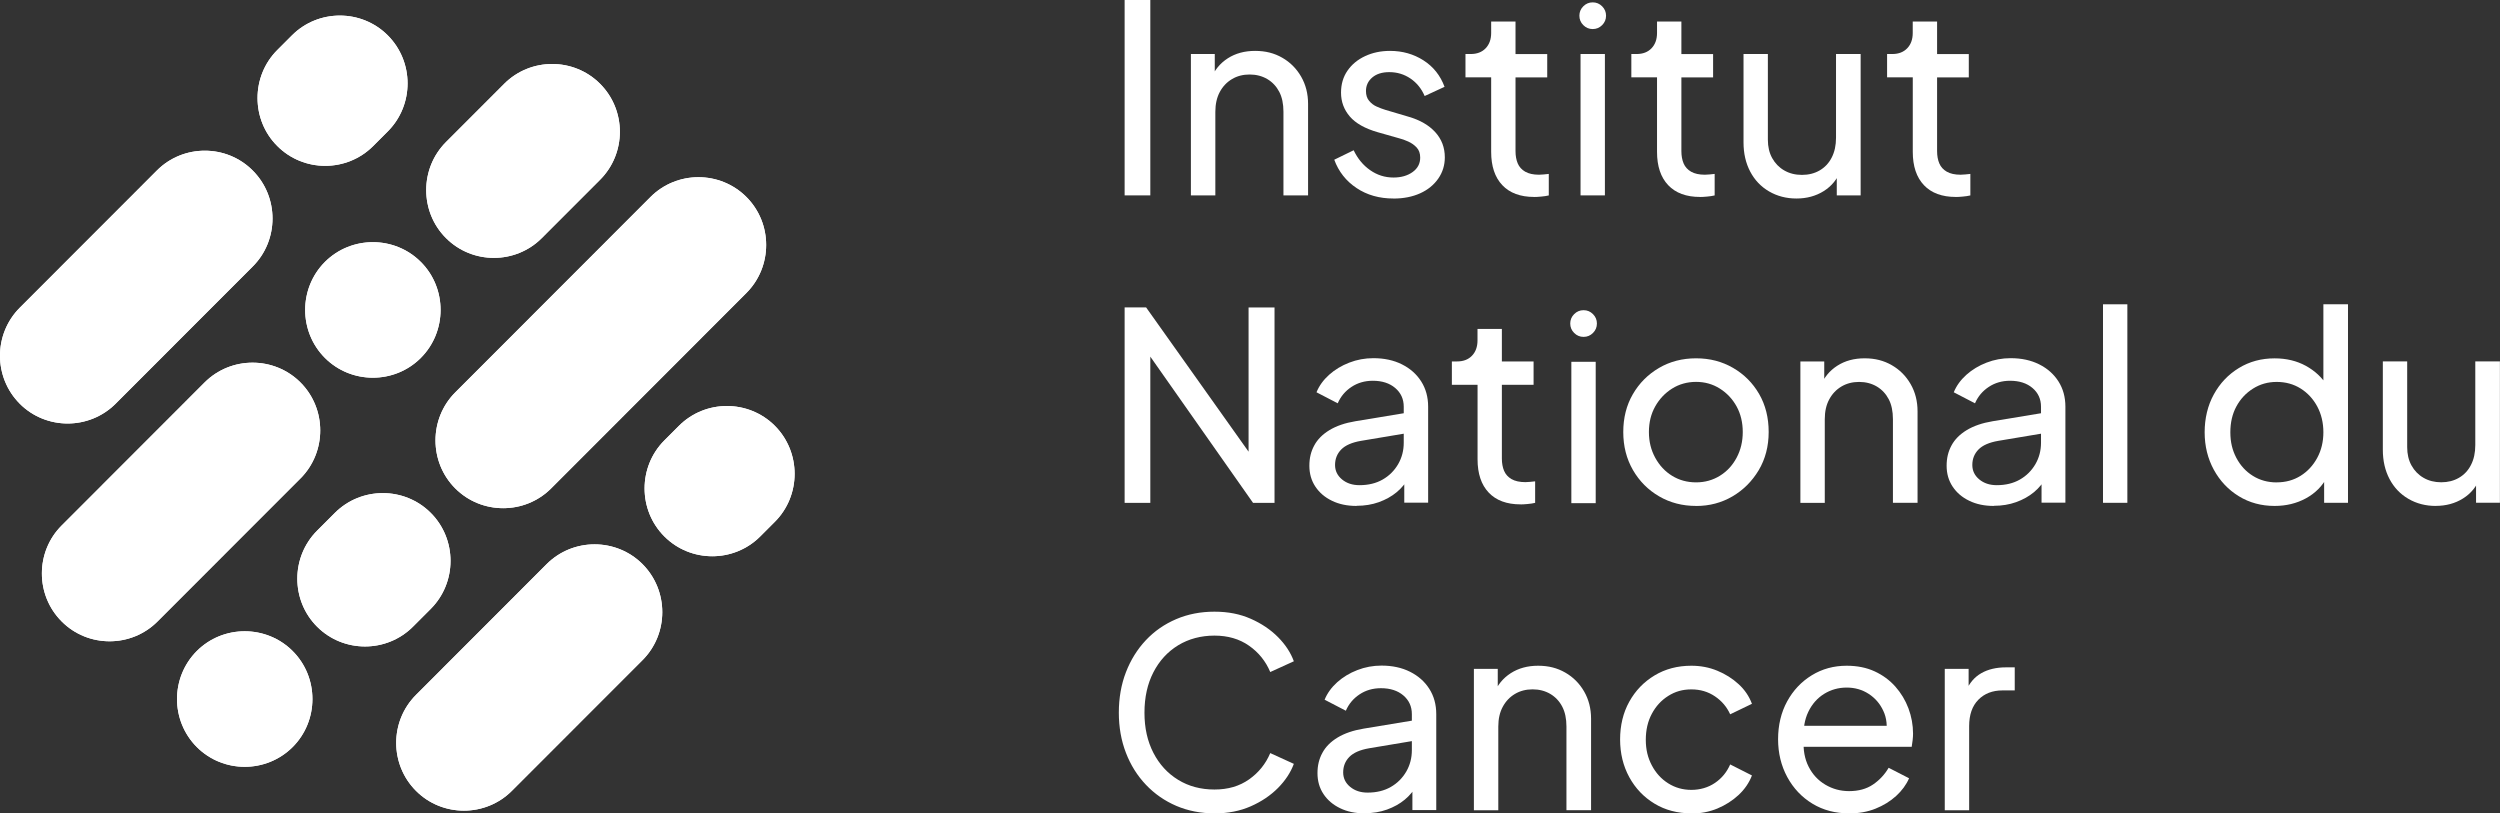 <svg width="292" height="95" viewBox="0 0 292 95" fill="none" xmlns="http://www.w3.org/2000/svg">
<rect x="0" y="0" width="292" height="95" fill="#333333" stroke="none"/>
<g clip-path="url(#clip0_390_7753)">
<path d="M2.308 47.153C0.771 45.615 0 43.582 0 41.548C0 39.515 0.771 37.487 2.308 35.944L18.322 19.917C21.4 16.83 26.443 16.83 29.517 19.917C31.059 21.46 31.83 23.488 31.83 25.521C31.83 27.555 31.059 29.588 29.517 31.126L13.503 47.153C10.419 50.235 5.381 50.235 2.303 47.153H2.308Z" fill="white"/>
<path d="M32.387 17.054C30.845 15.516 30.079 13.483 30.079 11.449C30.079 9.416 30.85 7.383 32.387 5.845L34.096 4.135C37.175 1.048 42.217 1.048 45.296 4.135C46.833 5.678 47.604 7.706 47.604 9.739C47.604 11.773 46.833 13.801 45.296 15.344L43.587 17.054C40.504 20.141 35.466 20.141 32.387 17.054Z" fill="white"/>
<path d="M35.091 55.881L18.4 72.586C15.321 75.673 10.278 75.673 7.205 72.586C5.663 71.043 4.892 69.015 4.892 66.981C4.892 64.948 5.663 62.914 7.205 61.376L23.896 44.672C26.98 41.59 32.017 41.59 35.096 44.672C36.638 46.215 37.404 48.248 37.404 50.276C37.404 52.304 36.633 54.338 35.096 55.881H35.091Z" fill="white"/>
<path d="M43.551 28.285C45.583 28.285 47.614 29.056 49.151 30.594C50.693 32.132 51.459 34.166 51.459 36.199C51.459 38.233 50.688 40.266 49.151 41.804C46.072 44.885 41.03 44.885 37.951 41.804C36.409 40.261 35.643 38.227 35.643 36.199C35.643 34.171 36.414 32.132 37.951 30.594C39.493 29.051 41.525 28.285 43.556 28.285H43.551Z" fill="white"/>
<path d="M52.089 27.805C50.547 26.267 49.782 24.234 49.782 22.2C49.782 20.167 50.553 18.134 52.089 16.595L58.893 9.786C61.972 6.705 67.014 6.705 70.088 9.786C71.63 11.329 72.401 13.363 72.401 15.391C72.401 17.419 71.63 19.453 70.088 20.996L63.284 27.805C60.206 30.892 55.163 30.892 52.089 27.805Z" fill="white"/>
<path d="M34.184 76.043C35.726 77.586 36.492 79.614 36.492 81.648C36.492 83.681 35.721 85.714 34.184 87.252C31.1 90.334 26.063 90.334 22.984 87.252C21.447 85.709 20.676 83.676 20.676 81.648C20.676 79.619 21.447 77.586 22.984 76.043C24.526 74.499 26.558 73.733 28.584 73.733C30.616 73.733 32.648 74.505 34.184 76.043Z" fill="white"/>
<path d="M48.234 73.196C45.15 76.277 40.113 76.277 37.034 73.196C35.492 71.653 34.726 69.619 34.726 67.591C34.726 65.563 35.497 63.525 37.034 61.986L39.113 59.906C42.197 56.825 47.234 56.825 50.313 59.906C51.855 61.449 52.621 63.483 52.621 65.511C52.621 67.539 51.85 69.573 50.313 71.116L48.234 73.196Z" fill="white"/>
<path d="M53.173 45.834L75.98 23.008C79.059 19.927 84.101 19.927 87.18 23.008C88.722 24.552 89.488 26.585 89.488 28.613C89.488 30.641 88.717 32.675 87.18 34.218L64.373 57.044C61.294 60.125 56.252 60.125 53.173 57.044C51.631 55.501 50.865 53.467 50.865 51.439C50.865 49.406 51.636 47.372 53.173 45.834Z" fill="white"/>
<path d="M75.047 65.892C76.584 67.435 77.355 69.468 77.355 71.496C77.355 73.53 76.584 75.563 75.047 77.101L59.784 92.372C56.705 95.454 51.662 95.454 48.589 92.372C47.047 90.829 46.276 88.796 46.276 86.767C46.276 84.739 47.047 82.706 48.589 81.163L63.847 65.892C66.926 62.81 71.969 62.81 75.047 65.892Z" fill="white"/>
<path d="M92.811 55.339C92.811 57.372 92.04 59.406 90.504 60.944L88.795 62.654C85.711 65.74 80.674 65.74 77.595 62.654C76.053 61.111 75.287 59.082 75.287 57.049C75.287 55.016 76.058 52.982 77.595 51.444L79.303 49.734C82.382 46.653 87.425 46.653 90.504 49.734C92.04 51.277 92.811 53.311 92.811 55.339Z" fill="white"/>
<path d="M2.308 47.153C0.771 45.615 0 43.582 0 41.548C0 39.515 0.771 37.487 2.308 35.944L18.322 19.917C21.4 16.83 26.443 16.83 29.517 19.917C31.059 21.46 31.83 23.488 31.83 25.521C31.83 27.555 31.059 29.588 29.517 31.126L13.503 47.153C10.419 50.235 5.381 50.235 2.303 47.153H2.308Z" fill="white"/>
<path d="M32.387 17.054C30.845 15.516 30.079 13.483 30.079 11.449C30.079 9.416 30.85 7.383 32.387 5.845L34.096 4.135C37.175 1.048 42.217 1.048 45.296 4.135C46.833 5.678 47.604 7.706 47.604 9.739C47.604 11.773 46.833 13.801 45.296 15.344L43.587 17.054C40.504 20.141 35.466 20.141 32.387 17.054Z" fill="white"/>
<path d="M35.091 55.881L18.4 72.586C15.321 75.673 10.278 75.673 7.205 72.586C5.663 71.043 4.892 69.015 4.892 66.981C4.892 64.948 5.663 62.914 7.205 61.376L23.896 44.672C26.98 41.59 32.017 41.59 35.096 44.672C36.638 46.215 37.404 48.248 37.404 50.276C37.404 52.304 36.633 54.338 35.096 55.881H35.091Z" fill="white"/>
<path d="M43.551 28.285C45.583 28.285 47.614 29.056 49.151 30.594C50.693 32.132 51.459 34.166 51.459 36.199C51.459 38.233 50.688 40.266 49.151 41.804C46.072 44.885 41.03 44.885 37.951 41.804C36.409 40.261 35.643 38.227 35.643 36.199C35.643 34.171 36.414 32.132 37.951 30.594C39.493 29.051 41.525 28.285 43.556 28.285H43.551Z" fill="white"/>
<path d="M52.089 27.805C50.547 26.267 49.782 24.234 49.782 22.2C49.782 20.167 50.553 18.134 52.089 16.595L58.893 9.786C61.972 6.705 67.014 6.705 70.088 9.786C71.63 11.329 72.401 13.363 72.401 15.391C72.401 17.419 71.63 19.453 70.088 20.996L63.284 27.805C60.206 30.892 55.163 30.892 52.089 27.805Z" fill="white"/>
<path d="M34.184 76.043C35.726 77.586 36.492 79.614 36.492 81.648C36.492 83.681 35.721 85.714 34.184 87.252C31.1 90.334 26.063 90.334 22.984 87.252C21.447 85.709 20.676 83.676 20.676 81.648C20.676 79.619 21.447 77.586 22.984 76.043C24.526 74.499 26.558 73.733 28.584 73.733C30.616 73.733 32.648 74.505 34.184 76.043Z" fill="white"/>
<path d="M48.234 73.196C45.15 76.277 40.113 76.277 37.034 73.196C35.492 71.653 34.726 69.619 34.726 67.591C34.726 65.563 35.497 63.525 37.034 61.986L39.113 59.906C42.197 56.825 47.234 56.825 50.313 59.906C51.855 61.449 52.621 63.483 52.621 65.511C52.621 67.539 51.85 69.573 50.313 71.116L48.234 73.196Z" fill="white"/>
<path d="M53.173 45.834L75.98 23.008C79.059 19.927 84.101 19.927 87.18 23.008C88.722 24.552 89.488 26.585 89.488 28.613C89.488 30.641 88.717 32.675 87.18 34.218L64.373 57.044C61.294 60.125 56.252 60.125 53.173 57.044C51.631 55.501 50.865 53.467 50.865 51.439C50.865 49.406 51.636 47.372 53.173 45.834Z" fill="white"/>
<path d="M75.047 65.892C76.584 67.435 77.355 69.468 77.355 71.496C77.355 73.53 76.584 75.563 75.047 77.101L59.784 92.372C56.705 95.454 51.662 95.454 48.589 92.372C47.047 90.829 46.276 88.796 46.276 86.767C46.276 84.739 47.047 82.706 48.589 81.163L63.847 65.892C66.926 62.81 71.969 62.81 75.047 65.892Z" fill="white"/>
<path d="M92.811 55.339C92.811 57.372 92.04 59.406 90.504 60.944L88.795 62.654C85.711 65.74 80.674 65.74 77.595 62.654C76.053 61.111 75.287 59.082 75.287 57.049C75.287 55.016 76.058 52.982 77.595 51.444L79.303 49.734C82.382 46.653 87.425 46.653 90.504 49.734C92.04 51.277 92.811 53.311 92.811 55.339Z" fill="white"/>
<path d="M131.356 22.821V0H134.357V22.821H131.356Z" fill="white"/>
<path d="M139.097 22.821V6.309H141.885V9.526L141.426 9.249C141.832 8.206 142.494 7.398 143.4 6.814C144.307 6.23 145.375 5.944 146.599 5.944C147.823 5.944 148.839 6.21 149.766 6.741C150.694 7.273 151.428 8.008 151.97 8.947C152.512 9.885 152.783 10.949 152.783 12.132V22.821H149.907V13.05C149.907 12.132 149.746 11.356 149.417 10.725C149.089 10.094 148.626 9.599 148.026 9.239C147.422 8.884 146.735 8.702 145.958 8.702C145.182 8.702 144.494 8.879 143.895 9.239C143.291 9.599 142.817 10.099 142.473 10.74C142.129 11.382 141.952 12.153 141.952 13.055V22.826H139.108L139.097 22.821Z" fill="white"/>
<path d="M162.754 23.186C161.102 23.186 159.664 22.779 158.44 21.96C157.216 21.142 156.351 20.042 155.841 18.655L158.107 17.549C158.576 18.53 159.216 19.307 160.034 19.875C160.852 20.448 161.759 20.735 162.759 20.735C163.655 20.735 164.4 20.521 164.994 20.094C165.588 19.666 165.879 19.103 165.879 18.41C165.879 17.92 165.744 17.529 165.468 17.232C165.192 16.934 164.858 16.7 164.473 16.528C164.087 16.356 163.728 16.225 163.4 16.147L160.92 15.443C159.43 15.016 158.341 14.4 157.659 13.608C156.976 12.81 156.632 11.882 156.632 10.819C156.632 9.838 156.883 8.983 157.383 8.259C157.883 7.534 158.565 6.966 159.435 6.559C160.3 6.152 161.274 5.944 162.358 5.944C163.806 5.944 165.108 6.314 166.26 7.049C167.411 7.784 168.234 8.816 168.724 10.141L166.4 11.215C166.03 10.354 165.483 9.677 164.749 9.176C164.014 8.676 163.186 8.425 162.269 8.425C161.43 8.425 160.769 8.634 160.279 9.051C159.789 9.468 159.545 9.995 159.545 10.631C159.545 11.1 159.664 11.486 159.914 11.778C160.159 12.075 160.456 12.299 160.8 12.45C161.144 12.602 161.482 12.732 161.811 12.831L164.504 13.629C165.848 14.015 166.895 14.619 167.64 15.438C168.385 16.256 168.755 17.237 168.755 18.378C168.755 19.296 168.5 20.125 167.989 20.86C167.479 21.595 166.775 22.169 165.879 22.576C164.983 22.982 163.941 23.191 162.759 23.191L162.754 23.186Z" fill="white"/>
<path d="M179.189 23.003C177.58 23.003 176.34 22.544 175.47 21.627C174.6 20.709 174.168 19.411 174.168 17.737V9.035H171.167V6.309H171.782C172.516 6.309 173.1 6.084 173.527 5.636C173.954 5.188 174.168 4.593 174.168 3.858V2.513H177.012V6.314H180.716V9.041H177.012V17.649C177.012 18.201 177.1 18.681 177.272 19.088C177.444 19.494 177.736 19.817 178.142 20.052C178.549 20.287 179.09 20.407 179.762 20.407C179.903 20.407 180.085 20.396 180.299 20.375C180.513 20.355 180.711 20.334 180.898 20.313V22.826C180.632 22.888 180.335 22.935 180.013 22.961C179.684 22.993 179.408 23.008 179.184 23.008L179.189 23.003Z" fill="white"/>
<path d="M184.607 22.821V6.309H187.452V22.821H184.607Z" fill="white"/>
<path d="M198.563 23.003C196.954 23.003 195.714 22.544 194.844 21.627C193.974 20.709 193.541 19.411 193.541 17.737V9.035H190.541V6.309H191.155C191.89 6.309 192.473 6.084 192.901 5.636C193.328 5.188 193.541 4.593 193.541 3.858V2.513H196.386V6.314H200.09V9.041H196.386V17.649C196.386 18.201 196.474 18.681 196.646 19.088C196.818 19.494 197.11 19.817 197.516 20.052C197.923 20.287 198.464 20.407 199.136 20.407C199.277 20.407 199.459 20.396 199.673 20.375C199.887 20.355 200.084 20.334 200.272 20.313V22.826C200.006 22.888 199.709 22.935 199.386 22.961C199.058 22.993 198.782 23.008 198.558 23.008L198.563 23.003Z" fill="white"/>
<path d="M209.826 23.186C208.644 23.186 207.576 22.909 206.628 22.357C205.679 21.804 204.945 21.032 204.424 20.042C203.903 19.051 203.643 17.915 203.643 16.627V6.309H206.487V16.324C206.487 17.143 206.654 17.857 206.992 18.467C207.331 19.077 207.8 19.562 208.399 19.906C209.003 20.256 209.691 20.427 210.467 20.427C211.243 20.427 211.931 20.256 212.535 19.906C213.134 19.557 213.608 19.061 213.942 18.405C214.28 17.753 214.447 16.976 214.447 16.079V6.309H217.323V22.821H214.535V19.604L214.994 19.88C214.603 20.923 213.947 21.731 213.02 22.315C212.092 22.899 211.024 23.186 209.821 23.186H209.826Z" fill="white"/>
<path d="M228.434 23.003C226.825 23.003 225.585 22.544 224.715 21.627C223.845 20.709 223.412 19.411 223.412 17.737V9.035H220.412V6.309H221.021C221.756 6.309 222.339 6.084 222.766 5.636C223.194 5.188 223.407 4.593 223.407 3.858V2.513H226.252V6.314H229.955V9.041H226.252V17.649C226.252 18.201 226.34 18.681 226.512 19.088C226.684 19.494 226.976 19.817 227.382 20.052C227.788 20.287 228.33 20.407 229.002 20.407C229.143 20.407 229.325 20.396 229.539 20.375C229.752 20.355 229.95 20.334 230.138 20.313V22.826C229.872 22.888 229.575 22.935 229.252 22.961C228.924 22.993 228.648 23.008 228.424 23.008L228.434 23.003Z" fill="white"/>
<path d="M131.356 58.728V35.907H133.867L146.964 54.348L145.833 54.473V35.912H148.865V58.733H146.354L133.315 40.172L134.357 40.047V58.733H131.356V58.728Z" fill="white"/>
<path d="M158.44 59.093C157.357 59.093 156.403 58.895 155.58 58.493C154.752 58.097 154.106 57.544 153.637 56.84C153.168 56.137 152.934 55.323 152.934 54.406C152.934 53.488 153.121 52.737 153.502 52.033C153.877 51.33 154.471 50.73 155.278 50.24C156.085 49.75 157.101 49.4 158.326 49.197L164.447 48.186V50.574L158.966 51.491C157.904 51.674 157.133 52.013 156.653 52.503C156.174 52.993 155.934 53.597 155.934 54.312C155.934 54.984 156.205 55.547 156.747 55.996C157.289 56.444 157.966 56.668 158.784 56.668C159.826 56.668 160.727 56.449 161.493 56.011C162.259 55.574 162.858 54.974 163.301 54.218C163.738 53.462 163.957 52.623 163.957 51.705V47.508C163.957 46.611 163.624 45.881 162.962 45.318C162.3 44.755 161.425 44.473 160.347 44.473C159.409 44.473 158.576 44.713 157.851 45.193C157.127 45.673 156.591 46.309 156.247 47.106L153.767 45.819C154.075 45.063 154.564 44.385 155.236 43.78C155.908 43.18 156.695 42.701 157.591 42.357C158.487 42.007 159.43 41.835 160.409 41.835C161.675 41.835 162.785 42.075 163.743 42.555C164.702 43.034 165.452 43.697 165.994 44.546C166.536 45.396 166.807 46.382 166.807 47.503V58.712H164.019V55.589L164.54 55.772C164.191 56.423 163.723 56.997 163.134 57.487C162.545 57.977 161.847 58.363 161.055 58.65C160.258 58.936 159.393 59.077 158.456 59.077L158.44 59.093Z" fill="white"/>
<path d="M177.601 58.91C175.991 58.91 174.751 58.452 173.881 57.534C173.011 56.616 172.579 55.318 172.579 53.644V44.943H169.578V42.216H170.187C170.922 42.216 171.505 41.992 171.933 41.543C172.36 41.095 172.573 40.501 172.573 39.765V38.42H175.418V42.221H179.122V44.948H175.418V53.556C175.418 54.108 175.506 54.588 175.678 54.995C175.85 55.401 176.142 55.725 176.548 55.959C176.955 56.194 177.496 56.314 178.168 56.314C178.309 56.314 178.491 56.303 178.705 56.283C178.918 56.262 179.116 56.241 179.304 56.22V58.733C179.038 58.796 178.741 58.843 178.418 58.869C178.09 58.9 177.814 58.916 177.59 58.916L177.601 58.91Z" fill="white"/>
<path d="M198.105 59.093C196.511 59.093 195.073 58.723 193.792 57.977C192.505 57.231 191.484 56.204 190.728 54.901C189.973 53.592 189.598 52.112 189.598 50.459C189.598 48.806 189.968 47.336 190.713 46.048C191.458 44.76 192.474 43.738 193.76 42.982C195.047 42.226 196.495 41.851 198.105 41.851C199.715 41.851 201.137 42.226 202.418 42.967C203.705 43.712 204.721 44.729 205.466 46.017C206.211 47.304 206.581 48.785 206.581 50.459C206.581 52.132 206.19 53.618 205.419 54.917C204.643 56.215 203.617 57.237 202.345 57.982C201.069 58.728 199.657 59.098 198.105 59.098V59.093ZM198.105 56.34C199.126 56.34 200.048 56.084 200.876 55.574C201.705 55.063 202.356 54.359 202.835 53.462C203.314 52.565 203.554 51.564 203.554 50.459C203.554 49.353 203.314 48.342 202.835 47.471C202.356 46.606 201.705 45.907 200.876 45.386C200.048 44.864 199.126 44.604 198.105 44.604C197.084 44.604 196.131 44.864 195.302 45.386C194.474 45.907 193.818 46.601 193.328 47.471C192.838 48.342 192.593 49.333 192.593 50.459C192.593 51.585 192.838 52.56 193.328 53.462C193.818 54.359 194.474 55.068 195.302 55.574C196.131 56.084 197.063 56.34 198.105 56.34Z" fill="white"/>
<path d="M210.285 58.728V42.216H213.072V45.433L212.613 45.156C213.02 44.114 213.681 43.306 214.588 42.722C215.494 42.138 216.562 41.851 217.786 41.851C219.01 41.851 220.026 42.117 220.954 42.649C221.881 43.18 222.615 43.916 223.157 44.854C223.699 45.792 223.97 46.856 223.97 48.04V58.728H221.094V48.957C221.094 48.04 220.933 47.263 220.604 46.632C220.276 46.001 219.813 45.506 219.214 45.146C218.609 44.791 217.922 44.609 217.145 44.609C216.369 44.609 215.682 44.786 215.077 45.146C214.473 45.506 213.999 46.006 213.655 46.648C213.306 47.289 213.134 48.06 213.134 48.962V58.733H210.29L210.285 58.728Z" fill="white"/>
<path d="M232.873 59.093C231.789 59.093 230.836 58.895 230.013 58.493C229.184 58.097 228.538 57.544 228.07 56.84C227.601 56.137 227.366 55.323 227.366 54.406C227.366 53.488 227.554 52.737 227.934 52.033C228.309 51.33 228.903 50.73 229.711 50.24C230.518 49.75 231.534 49.4 232.758 49.197L238.879 48.186V50.574L233.399 51.491C232.336 51.674 231.565 52.013 231.086 52.503C230.607 52.993 230.367 53.597 230.367 54.312C230.367 54.984 230.638 55.547 231.18 55.996C231.721 56.444 232.399 56.668 233.217 56.668C234.258 56.668 235.16 56.449 235.925 56.011C236.691 55.574 237.29 54.974 237.733 54.218C238.171 53.462 238.39 52.623 238.39 51.705V47.508C238.39 46.611 238.056 45.881 237.395 45.318C236.733 44.755 235.858 44.473 234.779 44.473C233.842 44.473 233.008 44.713 232.284 45.193C231.56 45.673 231.023 46.309 230.68 47.106L228.2 45.819C228.507 45.063 228.997 44.385 229.669 43.78C230.341 43.18 231.128 42.701 232.024 42.357C232.92 42.007 233.863 41.835 234.842 41.835C236.108 41.835 237.217 42.075 238.176 42.555C239.134 43.034 239.885 43.697 240.426 44.546C240.968 45.396 241.239 46.382 241.239 47.503V58.712H238.452V55.589L238.973 55.772C238.624 56.423 238.155 56.997 237.566 57.487C236.973 57.977 236.28 58.363 235.483 58.65C234.686 58.936 233.821 59.077 232.883 59.077L232.873 59.093Z" fill="white"/>
<path d="M245.631 58.728V35.542H248.475V58.728H245.631Z" fill="white"/>
<path d="M265.677 59.093C264.124 59.093 262.733 58.717 261.499 57.961C260.264 57.205 259.29 56.173 258.576 54.87C257.863 53.561 257.503 52.101 257.503 50.49C257.503 48.879 257.857 47.362 258.576 46.064C259.29 44.765 260.264 43.738 261.499 42.987C262.733 42.231 264.124 41.856 265.677 41.856C267.042 41.856 268.255 42.148 269.318 42.727C270.381 43.311 271.214 44.088 271.829 45.068L271.371 45.772V35.542H274.246V58.728H271.459V55.203L271.824 55.693C271.251 56.778 270.422 57.612 269.329 58.206C268.235 58.801 267.016 59.093 265.671 59.093H265.677ZM265.922 56.34C266.963 56.34 267.891 56.084 268.709 55.574C269.526 55.063 270.172 54.364 270.652 53.478C271.131 52.591 271.371 51.595 271.371 50.49C271.371 49.385 271.131 48.363 270.652 47.471C270.172 46.585 269.526 45.886 268.709 45.375C267.891 44.864 266.963 44.609 265.922 44.609C264.88 44.609 263.978 44.87 263.15 45.391C262.322 45.912 261.676 46.606 261.207 47.477C260.738 48.347 260.504 49.348 260.504 50.495C260.504 51.642 260.738 52.591 261.207 53.483C261.676 54.369 262.317 55.073 263.134 55.579C263.952 56.09 264.88 56.345 265.922 56.345V56.34Z" fill="white"/>
<path d="M284.498 59.093C283.316 59.093 282.248 58.816 281.3 58.264C280.352 57.711 279.617 56.94 279.096 55.949C278.575 54.958 278.315 53.822 278.315 52.534V42.211H281.159V52.226C281.159 53.045 281.326 53.759 281.664 54.369C282.003 54.979 282.472 55.464 283.071 55.808C283.67 56.157 284.363 56.33 285.139 56.33C285.915 56.33 286.603 56.157 287.202 55.808C287.806 55.459 288.275 54.964 288.609 54.307C288.947 53.655 289.114 52.878 289.114 51.981V42.211H291.99V58.723H289.203V55.506L289.661 55.782C289.276 56.825 288.614 57.633 287.687 58.217C286.759 58.801 285.691 59.088 284.488 59.088L284.498 59.093Z" fill="white"/>
<path d="M141.853 95C140.244 95 138.759 94.708 137.399 94.129C136.04 93.545 134.857 92.727 133.846 91.663C132.836 90.6 132.054 89.353 131.507 87.925C130.955 86.496 130.679 84.932 130.679 83.238C130.679 81.543 130.955 79.948 131.507 78.519C132.06 77.091 132.831 75.845 133.831 74.781C134.831 73.717 136.013 72.899 137.378 72.315C138.743 71.731 140.233 71.444 141.848 71.444C143.463 71.444 144.833 71.721 146.089 72.273C147.344 72.826 148.402 73.54 149.272 74.416C150.142 75.292 150.756 76.236 151.121 77.237L148.365 78.493C147.834 77.226 147.005 76.199 145.885 75.417C144.765 74.63 143.416 74.239 141.848 74.239C140.28 74.239 138.842 74.619 137.608 75.37C136.373 76.126 135.409 77.179 134.716 78.525C134.023 79.87 133.674 81.444 133.674 83.243C133.674 85.042 134.023 86.58 134.716 87.93C135.409 89.275 136.373 90.329 137.608 91.085C138.842 91.841 140.254 92.216 141.848 92.216C143.442 92.216 144.765 91.825 145.885 91.037C147.005 90.25 147.834 89.223 148.365 87.961L151.121 89.218C150.751 90.219 150.136 91.157 149.272 92.033C148.402 92.909 147.344 93.624 146.089 94.176C144.833 94.729 143.421 95.005 141.848 95.005L141.853 95Z" fill="white"/>
<path d="M159.388 95C158.305 95 157.351 94.802 156.528 94.4C155.7 94.004 155.054 93.451 154.585 92.748C154.116 92.044 153.882 91.23 153.882 90.313C153.882 89.395 154.069 88.644 154.45 87.941C154.825 87.237 155.419 86.637 156.226 86.147C157.034 85.657 158.049 85.308 159.274 85.104L165.395 84.093V86.481L159.914 87.398C158.852 87.581 158.081 87.92 157.601 88.41C157.122 88.9 156.883 89.505 156.883 90.219C156.883 90.891 157.153 91.455 157.695 91.903C158.237 92.351 158.914 92.576 159.732 92.576C160.774 92.576 161.675 92.357 162.441 91.919C163.207 91.481 163.806 90.881 164.249 90.125C164.686 89.369 164.905 88.53 164.905 87.612V83.415C164.905 82.518 164.572 81.788 163.91 81.225C163.248 80.662 162.373 80.381 161.295 80.381C160.357 80.381 159.524 80.62 158.8 81.1C158.075 81.58 157.539 82.216 157.195 83.013L154.715 81.726C155.023 80.97 155.512 80.292 156.184 79.687C156.856 79.088 157.643 78.608 158.539 78.264C159.435 77.915 160.378 77.742 161.357 77.742C162.623 77.742 163.733 77.982 164.692 78.462C165.65 78.942 166.4 79.604 166.942 80.454C167.484 81.303 167.755 82.289 167.755 83.41V94.619H164.968V91.496L165.489 91.679C165.14 92.331 164.671 92.904 164.082 93.394C163.493 93.884 162.795 94.27 162.003 94.557C161.206 94.844 160.342 94.984 159.404 94.984L159.388 95Z" fill="white"/>
<path d="M172.151 94.635V78.123H174.938V81.34L174.48 81.064C174.886 80.021 175.548 79.213 176.454 78.629C177.361 78.045 178.429 77.758 179.653 77.758C180.877 77.758 181.893 78.024 182.82 78.556C183.748 79.088 184.482 79.823 185.024 80.761C185.566 81.7 185.837 82.763 185.837 83.947V94.635H182.961V84.865C182.961 83.947 182.8 83.17 182.471 82.539C182.143 81.908 181.68 81.413 181.08 81.053C180.476 80.699 179.788 80.516 179.012 80.516C178.236 80.516 177.548 80.693 176.944 81.053C176.34 81.413 175.866 81.913 175.522 82.555C175.173 83.196 175.001 83.968 175.001 84.87V94.64H172.157L172.151 94.635Z" fill="white"/>
<path d="M197.553 95C195.943 95 194.505 94.625 193.255 93.869C191.999 93.113 191.015 92.08 190.301 90.777C189.587 89.468 189.228 87.998 189.228 86.366C189.228 84.734 189.582 83.243 190.301 81.955C191.015 80.667 191.999 79.645 193.255 78.889C194.51 78.133 195.943 77.758 197.553 77.758C198.636 77.758 199.642 77.951 200.585 78.342C201.522 78.728 202.351 79.249 203.064 79.906C203.778 80.558 204.299 81.324 204.627 82.205L202.085 83.431C201.694 82.57 201.106 81.872 200.308 81.335C199.511 80.793 198.595 80.521 197.553 80.521C196.511 80.521 195.651 80.777 194.844 81.288C194.036 81.799 193.401 82.492 192.932 83.373C192.463 84.249 192.229 85.261 192.229 86.408C192.229 87.555 192.463 88.504 192.932 89.395C193.401 90.282 194.036 90.985 194.844 91.491C195.651 92.002 196.552 92.258 197.553 92.258C198.553 92.258 199.511 91.987 200.308 91.444C201.106 90.902 201.694 90.183 202.085 89.286L204.627 90.573C204.299 91.429 203.778 92.19 203.064 92.857C202.351 93.519 201.522 94.046 200.585 94.437C199.647 94.823 198.636 95.021 197.553 95.021V95Z" fill="white"/>
<path d="M215.947 95C214.358 95 212.936 94.625 211.691 93.869C210.446 93.113 209.467 92.075 208.753 90.761C208.039 89.442 207.68 87.967 207.68 86.335C207.68 84.703 208.034 83.212 208.737 81.924C209.441 80.636 210.399 79.619 211.613 78.874C212.827 78.128 214.186 77.758 215.697 77.758C216.921 77.758 218.01 77.977 218.958 78.415C219.906 78.853 220.714 79.447 221.376 80.193C222.037 80.939 222.548 81.783 222.907 82.737C223.261 83.686 223.444 84.671 223.444 85.693C223.444 85.918 223.428 86.168 223.397 86.444C223.366 86.721 223.329 86.981 223.287 87.226H209.758V84.776H221.631L220.282 85.881C220.464 84.817 220.365 83.869 219.974 83.034C219.589 82.195 219.016 81.533 218.26 81.043C217.505 80.553 216.651 80.308 215.692 80.308C214.733 80.308 213.853 80.553 213.061 81.043C212.269 81.533 211.649 82.231 211.212 83.139C210.774 84.046 210.597 85.125 210.675 86.371C210.592 87.576 210.785 88.634 211.243 89.541C211.702 90.448 212.353 91.152 213.202 91.653C214.046 92.153 214.973 92.403 215.973 92.403C217.078 92.403 218.005 92.148 218.76 91.637C219.516 91.126 220.125 90.475 220.594 89.677L222.98 90.902C222.652 91.658 222.147 92.346 221.464 92.972C220.782 93.592 219.974 94.088 219.047 94.458C218.12 94.828 217.083 95.01 215.942 95.01L215.947 95Z" fill="white"/>
<path d="M227.148 94.635V78.123H229.935V81.157L229.627 80.73C230.013 79.791 230.607 79.093 231.404 78.634C232.201 78.175 233.17 77.946 234.311 77.946H235.321V80.641H233.883C232.722 80.641 231.784 81.006 231.07 81.731C230.357 82.456 229.997 83.483 229.997 84.807V94.64H227.153L227.148 94.635Z" fill="white"/>
<path d="M184.472 1.835C184.472 1.408 184.623 1.043 184.93 0.735C185.238 0.428 185.602 0.276 186.029 0.276C186.457 0.276 186.821 0.428 187.129 0.735C187.436 1.043 187.587 1.408 187.587 1.835C187.587 2.263 187.436 2.628 187.129 2.935C186.821 3.243 186.457 3.394 186.029 3.394C185.602 3.394 185.238 3.243 184.93 2.935C184.623 2.628 184.472 2.263 184.472 1.835Z" fill="white"/>
<path d="M183.534 58.77V42.258H186.378V58.77H183.534Z" fill="white"/>
<path d="M183.404 37.789C183.404 37.362 183.555 36.997 183.862 36.689C184.17 36.382 184.534 36.23 184.961 36.23C185.389 36.23 185.753 36.382 186.061 36.689C186.368 36.997 186.519 37.362 186.519 37.789C186.519 38.217 186.368 38.582 186.061 38.889C185.753 39.197 185.389 39.348 184.961 39.348C184.534 39.348 184.17 39.197 183.862 38.889C183.555 38.582 183.404 38.217 183.404 37.789Z" fill="white"/>
</g>
<defs>
<clipPath id="clip0_390_7753">
<rect width="292" height="95" fill="white"/>
</clipPath>
</defs>
</svg>
